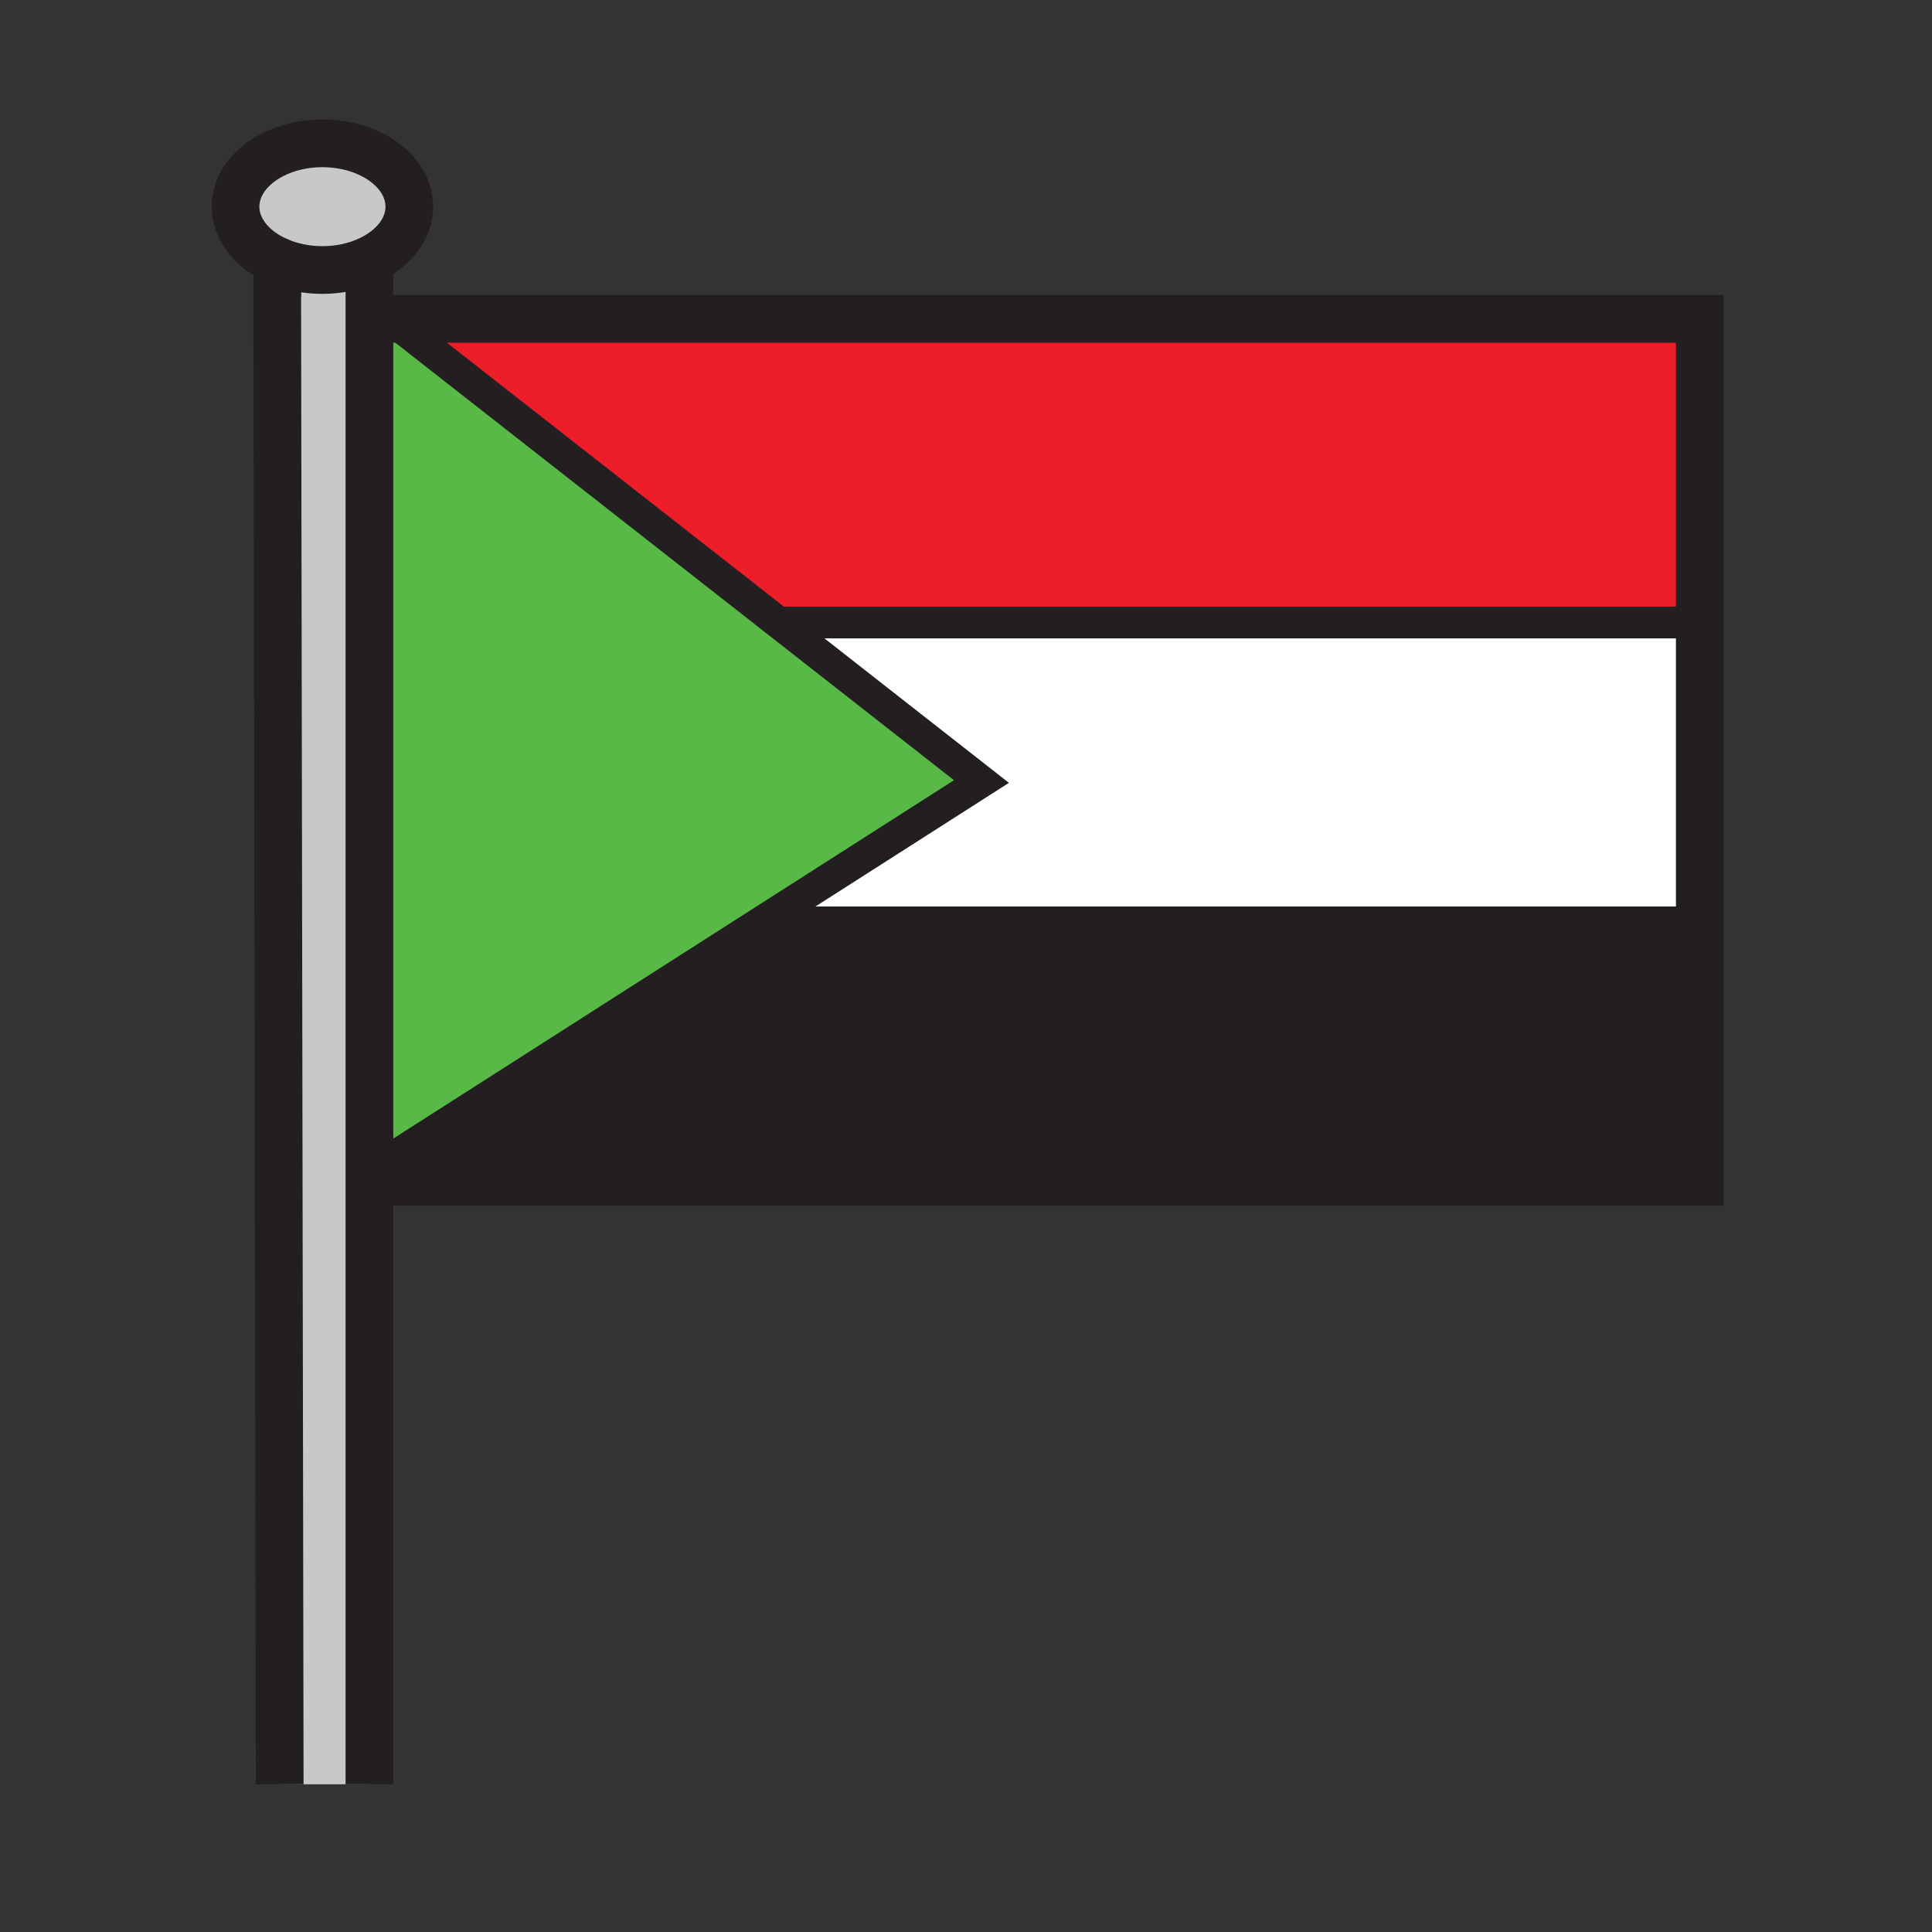 <svg xmlns="http://www.w3.org/2000/svg" width="850.394" height="850.394" viewBox="0 0 850.394 850.394" overflow="visible"><rect x="0" y="0" width="850.394" height="850.394" fill="#333333" stroke="none"/><path fill="#231f20" d="M748.18 406v114.17H168.56l-.07-7.76 167.22-106.87.29.46h410z"/><path fill="#fff" d="M748.18 274v132H336l-.29-.46L432 344l-89.39-70H744z"/><path fill="#ed1e29" d="M748.18 177.46V274H342.61L171.94 140.34h576.24z"/><path fill="#58b947" d="M342.61 274L432 344l-96.29 61.54-167.22 106.87-.92-100.07 4.2-272h.17z"/><path fill="#fff" d="M171.94 140.34h-.17v-.13zM171.77 140.34l-4.2 272-2.5-272z"/><path d="M162.61 114.42c-5.96 2.8-13.07 4.43-20.69 4.43-7.3 0-14.12-1.49-19.92-4.08-10.99-4.89-18.33-13.72-18.33-23.8 0-15.4 17.13-27.88 38.25-27.88 21.13 0 38.26 12.48 38.26 27.88 0 9.84-7 18.49-17.57 23.45z" fill="#c8c8c8"/><path fill="#fff" d="M167.57 412.34l.92 100.07L166 514z"/><path d="M162.61 114.42v670.96h-39.49L122 114.77c5.8 2.59 12.62 4.08 19.92 4.08 7.62 0 14.73-1.63 20.69-4.43z" fill="#c8c8c8"/><g fill="none" stroke="#231f20"><path stroke-width="21" d="M171.94 140.34h576.24v379.83H168.56M165.07 140.34h6.7M122 114.77c-10.99-4.89-18.33-13.72-18.33-23.8 0-15.4 17.13-27.88 38.25-27.88 21.13 0 38.26 12.48 38.26 27.88 0 9.84-7 18.49-17.57 23.45-5.96 2.8-13.07 4.43-20.69 4.43-7.3 0-14.12-1.49-19.92-4.08z"/><path stroke-width="21" d="M122 114v.77l1.12 670.61M162.61 112.6V785.38"/><path stroke-width="14" d="M744.76 179.39l3.42-1.93 2.01-1.14M171.77 140.21l.17.13L342.61 274 432 344l-96.29 61.54-167.22 106.87L166 514M336 406h410M342 274h402"/></g><path fill="none" d="M0 0h850.394v850.394H0z"/></svg>